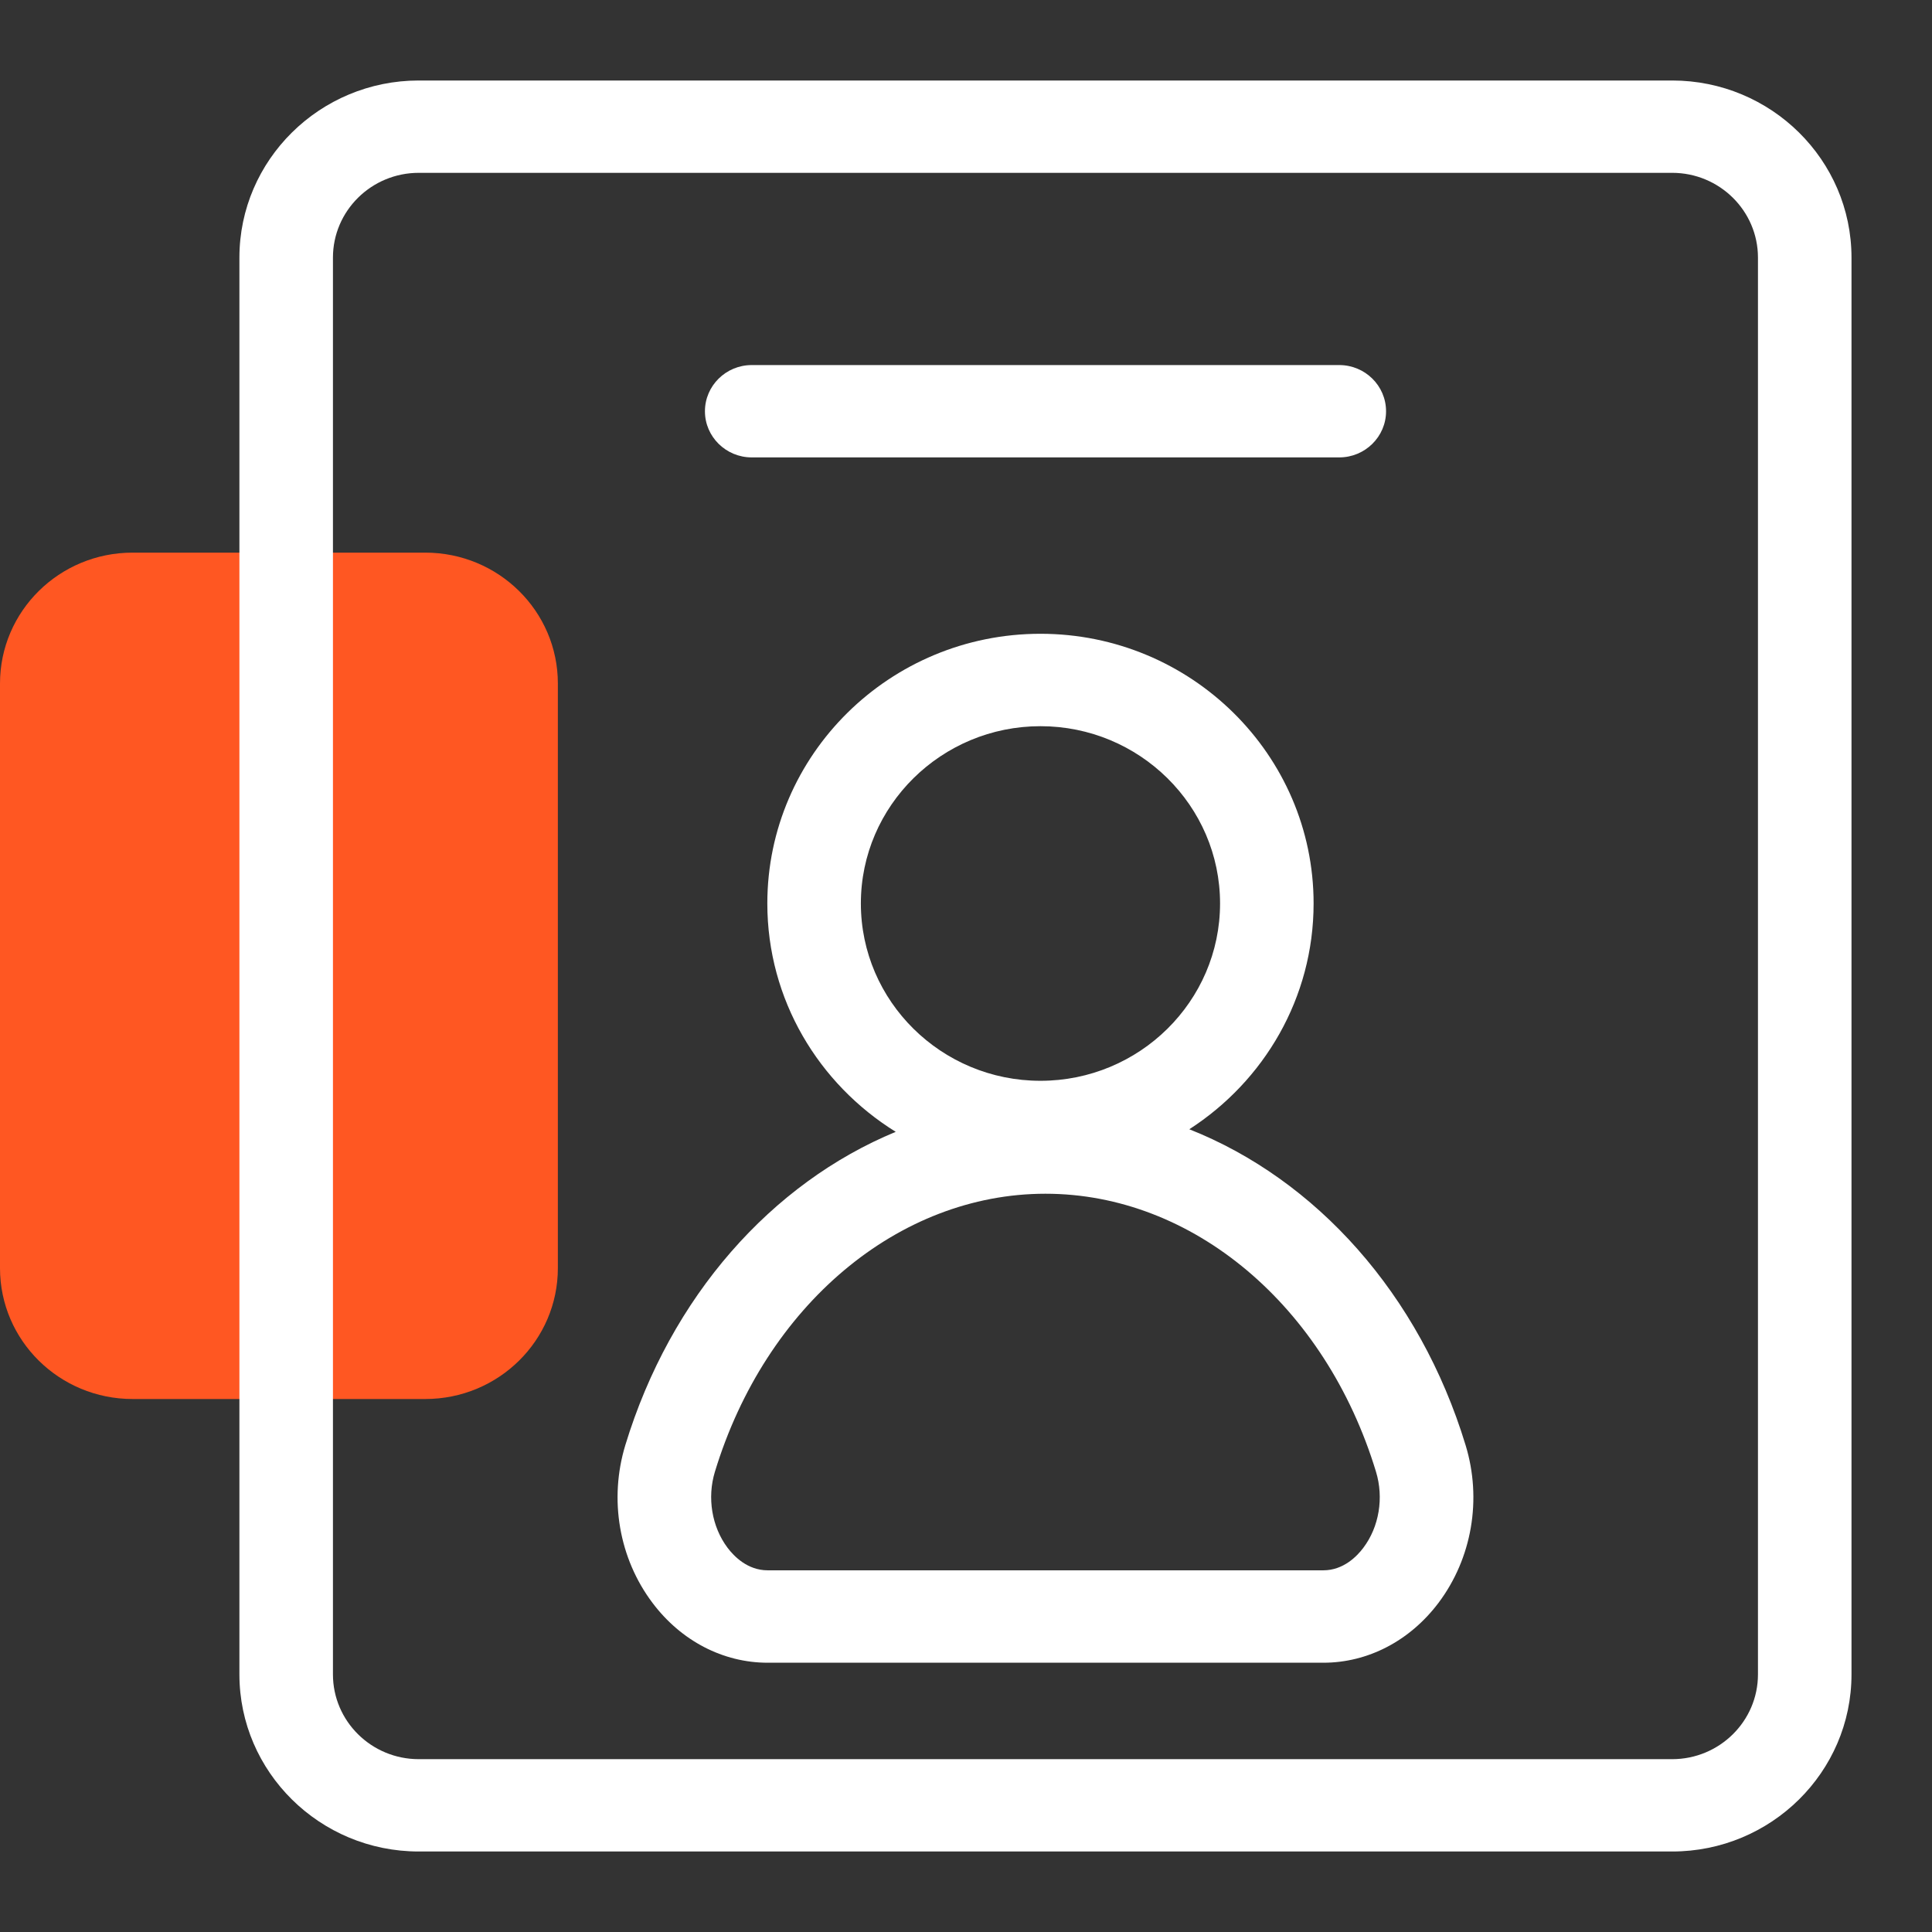 <?xml version="1.0" encoding="UTF-8"?>
<svg width="24px" height="24px" viewBox="0 0 24 24" version="1.1" xmlns="http://www.w3.org/2000/svg" xmlns:xlink="http://www.w3.org/1999/xlink">
    <rect x="0" y="0" width="24" height="24" fill="#333333" stroke="none"/>
    <title>icon/24x24/guihua-white-o</title>
    <g id="icon/24x24/guihua-white-o" stroke="none" stroke-width="1" fill="none" fill-rule="evenodd">
        <path d="M0,15.753 L0,8.491 C0,7.593 0.737,6.865 1.647,6.865 L5.283,6.865 C6.193,6.865 6.93,7.593 6.93,8.491 L6.93,15.753 C6.93,16.651 6.193,17.379 5.283,17.379 L1.647,17.379 C0.737,17.379 0,16.651 0,15.753" id="Fill-1" fill="#FF5722"></path>
        <path d="M20.772,1 C22.001,1 23,1.987 23,3.2 L23,3.2 L23,20.8 C23,22.013 22.001,23 20.772,23 L20.772,23 L5.202,23 C3.974,23 2.974,22.013 2.974,20.8 L2.974,20.8 L2.974,3.2 C2.974,1.987 3.974,1 5.202,1 L5.202,1 Z M20.772,2.147 L5.202,2.147 C4.614,2.147 4.136,2.619 4.136,3.2 L4.136,3.2 L4.136,20.8 C4.136,21.381 4.614,21.853 5.202,21.853 L5.202,21.853 L20.772,21.853 C21.36,21.853 21.838,21.381 21.838,20.8 L21.838,20.8 L21.838,3.2 C21.838,2.619 21.36,2.147 20.772,2.147 L20.772,2.147 Z M12.925,7.873 C14.796,7.873 16.318,9.376 16.318,11.223 C16.318,12.397 15.702,13.43 14.774,14.028 C16.347,14.651 17.634,16.073 18.206,17.952 C18.412,18.626 18.285,19.359 17.869,19.912 C17.513,20.384 16.992,20.655 16.439,20.655 L16.439,20.655 L9.536,20.655 C8.983,20.655 8.461,20.384 8.106,19.912 C7.689,19.359 7.563,18.626 7.768,17.952 C8.331,16.103 9.587,14.697 11.127,14.06 C10.17,13.466 9.532,12.419 9.532,11.223 C9.532,9.376 11.053,7.873 12.925,7.873 Z M12.987,14.829 C11.16,14.829 9.51,16.217 8.881,18.282 C8.782,18.606 8.843,18.968 9.038,19.227 C9.117,19.332 9.286,19.507 9.536,19.507 L9.536,19.507 L16.439,19.507 C16.688,19.507 16.858,19.332 16.936,19.227 C17.132,18.968 17.192,18.606 17.093,18.282 C16.465,16.217 14.815,14.829 12.987,14.829 Z M12.925,9.021 C11.695,9.021 10.694,10.009 10.694,11.223 C10.694,12.438 11.695,13.426 12.925,13.426 C14.155,13.426 15.156,12.438 15.156,11.223 C15.156,10.009 14.155,9.021 12.925,9.021 Z M16.637,4.535 C16.957,4.535 17.218,4.792 17.218,5.109 C17.218,5.425 16.957,5.682 16.637,5.682 L16.637,5.682 L9.338,5.682 C9.018,5.682 8.757,5.425 8.757,5.109 C8.757,4.792 9.018,4.535 9.338,4.535 L9.338,4.535 Z" id="Combined-Shape" fill="#FFFFFF"></path>
    </g>
</svg>